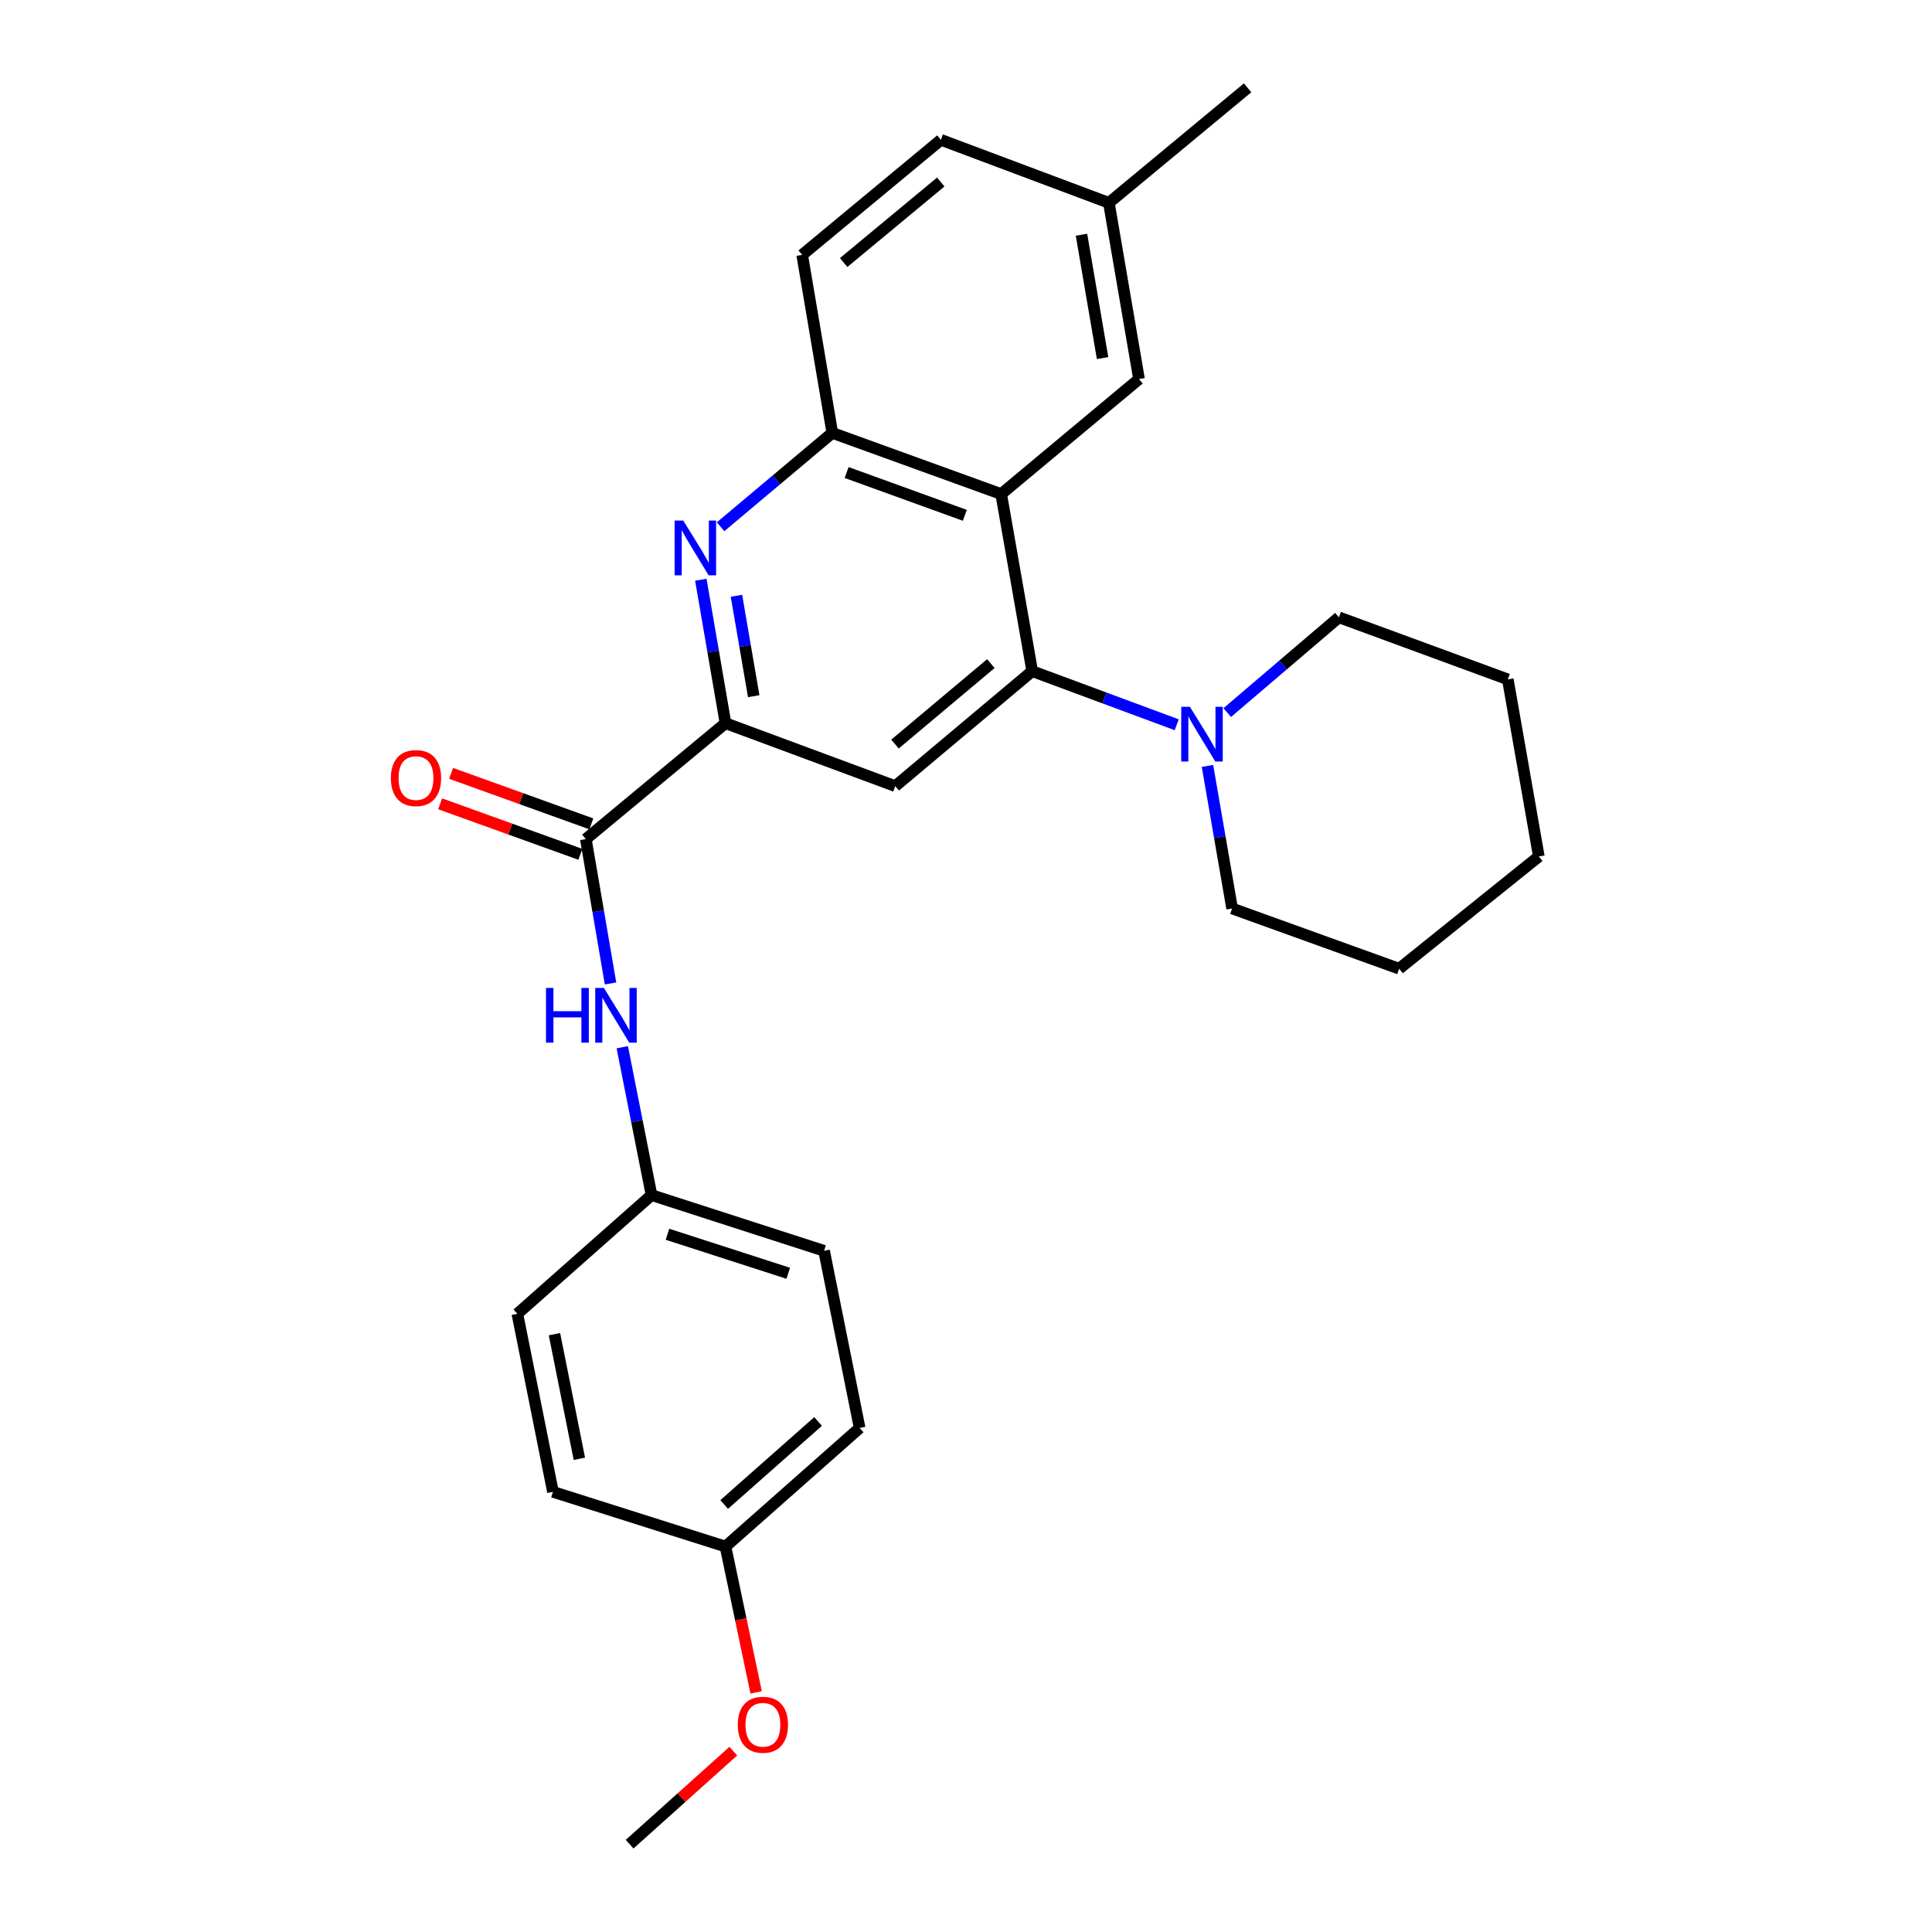 <?xml version='1.0' encoding='iso-8859-1'?>
<svg version='1.1' baseProfile='full'
              xmlns='http://www.w3.org/2000/svg'
                      xmlns:rdkit='http://www.rdkit.org/xml'
                      xmlns:xlink='http://www.w3.org/1999/xlink'
                  xml:space='preserve'
width='1000px' height='1000px' viewBox='0 0 1000 1000'>
<!-- END OF HEADER -->
<rect style='opacity:1.0;fill:#FFFFFF;stroke:none' width='1000' height='1000' x='0' y='0'> </rect>
<path class='bond-0' d='M 534.273,347.389 L 518.21,255.724' style='fill:none;fill-rule:evenodd;stroke:#000000;stroke-width:6px;stroke-linecap:butt;stroke-linejoin:miter;stroke-opacity:1' />
<path class='bond-3' d='M 534.273,347.389 L 463.382,406.901' style='fill:none;fill-rule:evenodd;stroke:#000000;stroke-width:6px;stroke-linecap:butt;stroke-linejoin:miter;stroke-opacity:1' />
<path class='bond-3' d='M 512.862,343.479 L 463.239,385.137' style='fill:none;fill-rule:evenodd;stroke:#000000;stroke-width:6px;stroke-linecap:butt;stroke-linejoin:miter;stroke-opacity:1' />
<path class='bond-6' d='M 534.273,347.389 L 571.669,361.263' style='fill:none;fill-rule:evenodd;stroke:#000000;stroke-width:6px;stroke-linecap:butt;stroke-linejoin:miter;stroke-opacity:1' />
<path class='bond-6' d='M 571.669,361.263 L 609.065,375.136' style='fill:none;fill-rule:evenodd;stroke:#0000FF;stroke-width:6px;stroke-linecap:butt;stroke-linejoin:miter;stroke-opacity:1' />
<path class='bond-5' d='M 518.21,255.724 L 430.8,224.064' style='fill:none;fill-rule:evenodd;stroke:#000000;stroke-width:6px;stroke-linecap:butt;stroke-linejoin:miter;stroke-opacity:1' />
<path class='bond-5' d='M 499.39,266.734 L 438.204,244.572' style='fill:none;fill-rule:evenodd;stroke:#000000;stroke-width:6px;stroke-linecap:butt;stroke-linejoin:miter;stroke-opacity:1' />
<path class='bond-8' d='M 518.21,255.724 L 589.557,196.194' style='fill:none;fill-rule:evenodd;stroke:#000000;stroke-width:6px;stroke-linecap:butt;stroke-linejoin:miter;stroke-opacity:1' />
<path class='bond-1' d='M 362.749,300.074 L 369.133,337.196' style='fill:none;fill-rule:evenodd;stroke:#0000FF;stroke-width:6px;stroke-linecap:butt;stroke-linejoin:miter;stroke-opacity:1' />
<path class='bond-1' d='M 369.133,337.196 L 375.516,374.319' style='fill:none;fill-rule:evenodd;stroke:#000000;stroke-width:6px;stroke-linecap:butt;stroke-linejoin:miter;stroke-opacity:1' />
<path class='bond-1' d='M 381.183,308.37 L 385.652,334.356' style='fill:none;fill-rule:evenodd;stroke:#0000FF;stroke-width:6px;stroke-linecap:butt;stroke-linejoin:miter;stroke-opacity:1' />
<path class='bond-1' d='M 385.652,334.356 L 390.12,360.342' style='fill:none;fill-rule:evenodd;stroke:#000000;stroke-width:6px;stroke-linecap:butt;stroke-linejoin:miter;stroke-opacity:1' />
<path class='bond-27' d='M 372.973,272.645 L 401.887,248.355' style='fill:none;fill-rule:evenodd;stroke:#0000FF;stroke-width:6px;stroke-linecap:butt;stroke-linejoin:miter;stroke-opacity:1' />
<path class='bond-27' d='M 401.887,248.355 L 430.8,224.064' style='fill:none;fill-rule:evenodd;stroke:#000000;stroke-width:6px;stroke-linecap:butt;stroke-linejoin:miter;stroke-opacity:1' />
<path class='bond-2' d='M 375.516,374.319 L 463.382,406.901' style='fill:none;fill-rule:evenodd;stroke:#000000;stroke-width:6px;stroke-linecap:butt;stroke-linejoin:miter;stroke-opacity:1' />
<path class='bond-4' d='M 375.516,374.319 L 303.229,434.315' style='fill:none;fill-rule:evenodd;stroke:#000000;stroke-width:6px;stroke-linecap:butt;stroke-linejoin:miter;stroke-opacity:1' />
<path class='bond-7' d='M 303.229,434.315 L 309.619,471.678' style='fill:none;fill-rule:evenodd;stroke:#000000;stroke-width:6px;stroke-linecap:butt;stroke-linejoin:miter;stroke-opacity:1' />
<path class='bond-7' d='M 309.619,471.678 L 316.009,509.041' style='fill:none;fill-rule:evenodd;stroke:#0000FF;stroke-width:6px;stroke-linecap:butt;stroke-linejoin:miter;stroke-opacity:1' />
<path class='bond-9' d='M 306.069,426.43 L 269.781,413.358' style='fill:none;fill-rule:evenodd;stroke:#000000;stroke-width:6px;stroke-linecap:butt;stroke-linejoin:miter;stroke-opacity:1' />
<path class='bond-9' d='M 269.781,413.358 L 233.493,400.285' style='fill:none;fill-rule:evenodd;stroke:#FF0000;stroke-width:6px;stroke-linecap:butt;stroke-linejoin:miter;stroke-opacity:1' />
<path class='bond-9' d='M 300.388,442.199 L 264.1,429.127' style='fill:none;fill-rule:evenodd;stroke:#000000;stroke-width:6px;stroke-linecap:butt;stroke-linejoin:miter;stroke-opacity:1' />
<path class='bond-9' d='M 264.1,429.127 L 227.812,416.055' style='fill:none;fill-rule:evenodd;stroke:#FF0000;stroke-width:6px;stroke-linecap:butt;stroke-linejoin:miter;stroke-opacity:1' />
<path class='bond-10' d='M 430.8,224.064 L 415.203,131.924' style='fill:none;fill-rule:evenodd;stroke:#000000;stroke-width:6px;stroke-linecap:butt;stroke-linejoin:miter;stroke-opacity:1' />
<path class='bond-19' d='M 635.217,368.839 L 664.119,344.179' style='fill:none;fill-rule:evenodd;stroke:#0000FF;stroke-width:6px;stroke-linecap:butt;stroke-linejoin:miter;stroke-opacity:1' />
<path class='bond-19' d='M 664.119,344.179 L 693.02,319.519' style='fill:none;fill-rule:evenodd;stroke:#000000;stroke-width:6px;stroke-linecap:butt;stroke-linejoin:miter;stroke-opacity:1' />
<path class='bond-20' d='M 624.991,396.439 L 631.368,433.335' style='fill:none;fill-rule:evenodd;stroke:#0000FF;stroke-width:6px;stroke-linecap:butt;stroke-linejoin:miter;stroke-opacity:1' />
<path class='bond-20' d='M 631.368,433.335 L 637.745,470.23' style='fill:none;fill-rule:evenodd;stroke:#000000;stroke-width:6px;stroke-linecap:butt;stroke-linejoin:miter;stroke-opacity:1' />
<path class='bond-11' d='M 322.096,542.046 L 329.666,580.311' style='fill:none;fill-rule:evenodd;stroke:#0000FF;stroke-width:6px;stroke-linecap:butt;stroke-linejoin:miter;stroke-opacity:1' />
<path class='bond-11' d='M 329.666,580.311 L 337.235,618.576' style='fill:none;fill-rule:evenodd;stroke:#000000;stroke-width:6px;stroke-linecap:butt;stroke-linejoin:miter;stroke-opacity:1' />
<path class='bond-12' d='M 589.557,196.194 L 573.95,104.985' style='fill:none;fill-rule:evenodd;stroke:#000000;stroke-width:6px;stroke-linecap:butt;stroke-linejoin:miter;stroke-opacity:1' />
<path class='bond-12' d='M 570.695,185.339 L 559.77,121.493' style='fill:none;fill-rule:evenodd;stroke:#000000;stroke-width:6px;stroke-linecap:butt;stroke-linejoin:miter;stroke-opacity:1' />
<path class='bond-29' d='M 415.203,131.924 L 487.006,72.375' style='fill:none;fill-rule:evenodd;stroke:#000000;stroke-width:6px;stroke-linecap:butt;stroke-linejoin:miter;stroke-opacity:1' />
<path class='bond-29' d='M 436.673,135.893 L 486.935,94.209' style='fill:none;fill-rule:evenodd;stroke:#000000;stroke-width:6px;stroke-linecap:butt;stroke-linejoin:miter;stroke-opacity:1' />
<path class='bond-15' d='M 337.235,618.576 L 267.788,680.025' style='fill:none;fill-rule:evenodd;stroke:#000000;stroke-width:6px;stroke-linecap:butt;stroke-linejoin:miter;stroke-opacity:1' />
<path class='bond-16' d='M 337.235,618.576 L 426.545,647.424' style='fill:none;fill-rule:evenodd;stroke:#000000;stroke-width:6px;stroke-linecap:butt;stroke-linejoin:miter;stroke-opacity:1' />
<path class='bond-16' d='M 345.48,638.853 L 407.996,659.047' style='fill:none;fill-rule:evenodd;stroke:#000000;stroke-width:6px;stroke-linecap:butt;stroke-linejoin:miter;stroke-opacity:1' />
<path class='bond-14' d='M 573.95,104.985 L 487.006,72.375' style='fill:none;fill-rule:evenodd;stroke:#000000;stroke-width:6px;stroke-linecap:butt;stroke-linejoin:miter;stroke-opacity:1' />
<path class='bond-22' d='M 573.95,104.985 L 645.763,45.455' style='fill:none;fill-rule:evenodd;stroke:#000000;stroke-width:6px;stroke-linecap:butt;stroke-linejoin:miter;stroke-opacity:1' />
<path class='bond-13' d='M 375.516,800.491 L 444.954,739.108' style='fill:none;fill-rule:evenodd;stroke:#000000;stroke-width:6px;stroke-linecap:butt;stroke-linejoin:miter;stroke-opacity:1' />
<path class='bond-13' d='M 374.831,778.726 L 423.437,735.758' style='fill:none;fill-rule:evenodd;stroke:#000000;stroke-width:6px;stroke-linecap:butt;stroke-linejoin:miter;stroke-opacity:1' />
<path class='bond-21' d='M 375.516,800.491 L 383.444,838.234' style='fill:none;fill-rule:evenodd;stroke:#000000;stroke-width:6px;stroke-linecap:butt;stroke-linejoin:miter;stroke-opacity:1' />
<path class='bond-21' d='M 383.444,838.234 L 391.373,875.976' style='fill:none;fill-rule:evenodd;stroke:#FF0000;stroke-width:6px;stroke-linecap:butt;stroke-linejoin:miter;stroke-opacity:1' />
<path class='bond-30' d='M 375.516,800.491 L 286.207,772.174' style='fill:none;fill-rule:evenodd;stroke:#000000;stroke-width:6px;stroke-linecap:butt;stroke-linejoin:miter;stroke-opacity:1' />
<path class='bond-17' d='M 267.788,680.025 L 286.207,772.174' style='fill:none;fill-rule:evenodd;stroke:#000000;stroke-width:6px;stroke-linecap:butt;stroke-linejoin:miter;stroke-opacity:1' />
<path class='bond-17' d='M 286.987,690.562 L 299.88,755.067' style='fill:none;fill-rule:evenodd;stroke:#000000;stroke-width:6px;stroke-linecap:butt;stroke-linejoin:miter;stroke-opacity:1' />
<path class='bond-18' d='M 426.545,647.424 L 444.954,739.108' style='fill:none;fill-rule:evenodd;stroke:#000000;stroke-width:6px;stroke-linecap:butt;stroke-linejoin:miter;stroke-opacity:1' />
<path class='bond-24' d='M 693.02,319.519 L 780.439,351.645' style='fill:none;fill-rule:evenodd;stroke:#000000;stroke-width:6px;stroke-linecap:butt;stroke-linejoin:miter;stroke-opacity:1' />
<path class='bond-25' d='M 637.745,470.23 L 724.205,501.406' style='fill:none;fill-rule:evenodd;stroke:#000000;stroke-width:6px;stroke-linecap:butt;stroke-linejoin:miter;stroke-opacity:1' />
<path class='bond-23' d='M 379.558,906.392 L 352.721,930.469' style='fill:none;fill-rule:evenodd;stroke:#FF0000;stroke-width:6px;stroke-linecap:butt;stroke-linejoin:miter;stroke-opacity:1' />
<path class='bond-23' d='M 352.721,930.469 L 325.884,954.545' style='fill:none;fill-rule:evenodd;stroke:#000000;stroke-width:6px;stroke-linecap:butt;stroke-linejoin:miter;stroke-opacity:1' />
<path class='bond-28' d='M 780.439,351.645 L 796.502,443.31' style='fill:none;fill-rule:evenodd;stroke:#000000;stroke-width:6px;stroke-linecap:butt;stroke-linejoin:miter;stroke-opacity:1' />
<path class='bond-26' d='M 724.205,501.406 L 796.502,443.31' style='fill:none;fill-rule:evenodd;stroke:#000000;stroke-width:6px;stroke-linecap:butt;stroke-linejoin:miter;stroke-opacity:1' />
<path  class='atom-2' d='M 353.659 269.453
L 362.939 284.453
Q 363.859 285.933, 365.339 288.613
Q 366.819 291.293, 366.899 291.453
L 366.899 269.453
L 370.659 269.453
L 370.659 297.773
L 366.779 297.773
L 356.819 281.373
Q 355.659 279.453, 354.419 277.253
Q 353.219 275.053, 352.859 274.373
L 352.859 297.773
L 349.179 297.773
L 349.179 269.453
L 353.659 269.453
' fill='#0000FF'/>
<path  class='atom-7' d='M 615.888 365.83
L 625.168 380.83
Q 626.088 382.31, 627.568 384.99
Q 629.048 387.67, 629.128 387.83
L 629.128 365.83
L 632.888 365.83
L 632.888 394.15
L 629.008 394.15
L 619.048 377.75
Q 617.888 375.83, 616.648 373.63
Q 615.448 371.43, 615.088 370.75
L 615.088 394.15
L 611.408 394.15
L 611.408 365.83
L 615.888 365.83
' fill='#0000FF'/>
<path  class='atom-8' d='M 282.606 511.354
L 286.446 511.354
L 286.446 523.394
L 300.926 523.394
L 300.926 511.354
L 304.766 511.354
L 304.766 539.674
L 300.926 539.674
L 300.926 526.594
L 286.446 526.594
L 286.446 539.674
L 282.606 539.674
L 282.606 511.354
' fill='#0000FF'/>
<path  class='atom-8' d='M 312.566 511.354
L 321.846 526.354
Q 322.766 527.834, 324.246 530.514
Q 325.726 533.194, 325.806 533.354
L 325.806 511.354
L 329.566 511.354
L 329.566 539.674
L 325.686 539.674
L 315.726 523.274
Q 314.566 521.354, 313.326 519.154
Q 312.126 516.954, 311.766 516.274
L 311.766 539.674
L 308.086 539.674
L 308.086 511.354
L 312.566 511.354
' fill='#0000FF'/>
<path  class='atom-10' d='M 202.316 402.725
Q 202.316 395.925, 205.676 392.125
Q 209.036 388.325, 215.316 388.325
Q 221.596 388.325, 224.956 392.125
Q 228.316 395.925, 228.316 402.725
Q 228.316 409.605, 224.916 413.525
Q 221.516 417.405, 215.316 417.405
Q 209.076 417.405, 205.676 413.525
Q 202.316 409.645, 202.316 402.725
M 215.316 414.205
Q 219.636 414.205, 221.956 411.325
Q 224.316 408.405, 224.316 402.725
Q 224.316 397.165, 221.956 394.365
Q 219.636 391.525, 215.316 391.525
Q 210.996 391.525, 208.636 394.325
Q 206.316 397.125, 206.316 402.725
Q 206.316 408.445, 208.636 411.325
Q 210.996 414.205, 215.316 414.205
' fill='#FF0000'/>
<path  class='atom-22' d='M 381.875 892.73
Q 381.875 885.93, 385.235 882.13
Q 388.595 878.33, 394.875 878.33
Q 401.155 878.33, 404.515 882.13
Q 407.875 885.93, 407.875 892.73
Q 407.875 899.61, 404.475 903.53
Q 401.075 907.41, 394.875 907.41
Q 388.635 907.41, 385.235 903.53
Q 381.875 899.65, 381.875 892.73
M 394.875 904.21
Q 399.195 904.21, 401.515 901.33
Q 403.875 898.41, 403.875 892.73
Q 403.875 887.17, 401.515 884.37
Q 399.195 881.53, 394.875 881.53
Q 390.555 881.53, 388.195 884.33
Q 385.875 887.13, 385.875 892.73
Q 385.875 898.45, 388.195 901.33
Q 390.555 904.21, 394.875 904.21
' fill='#FF0000'/>
</svg>
